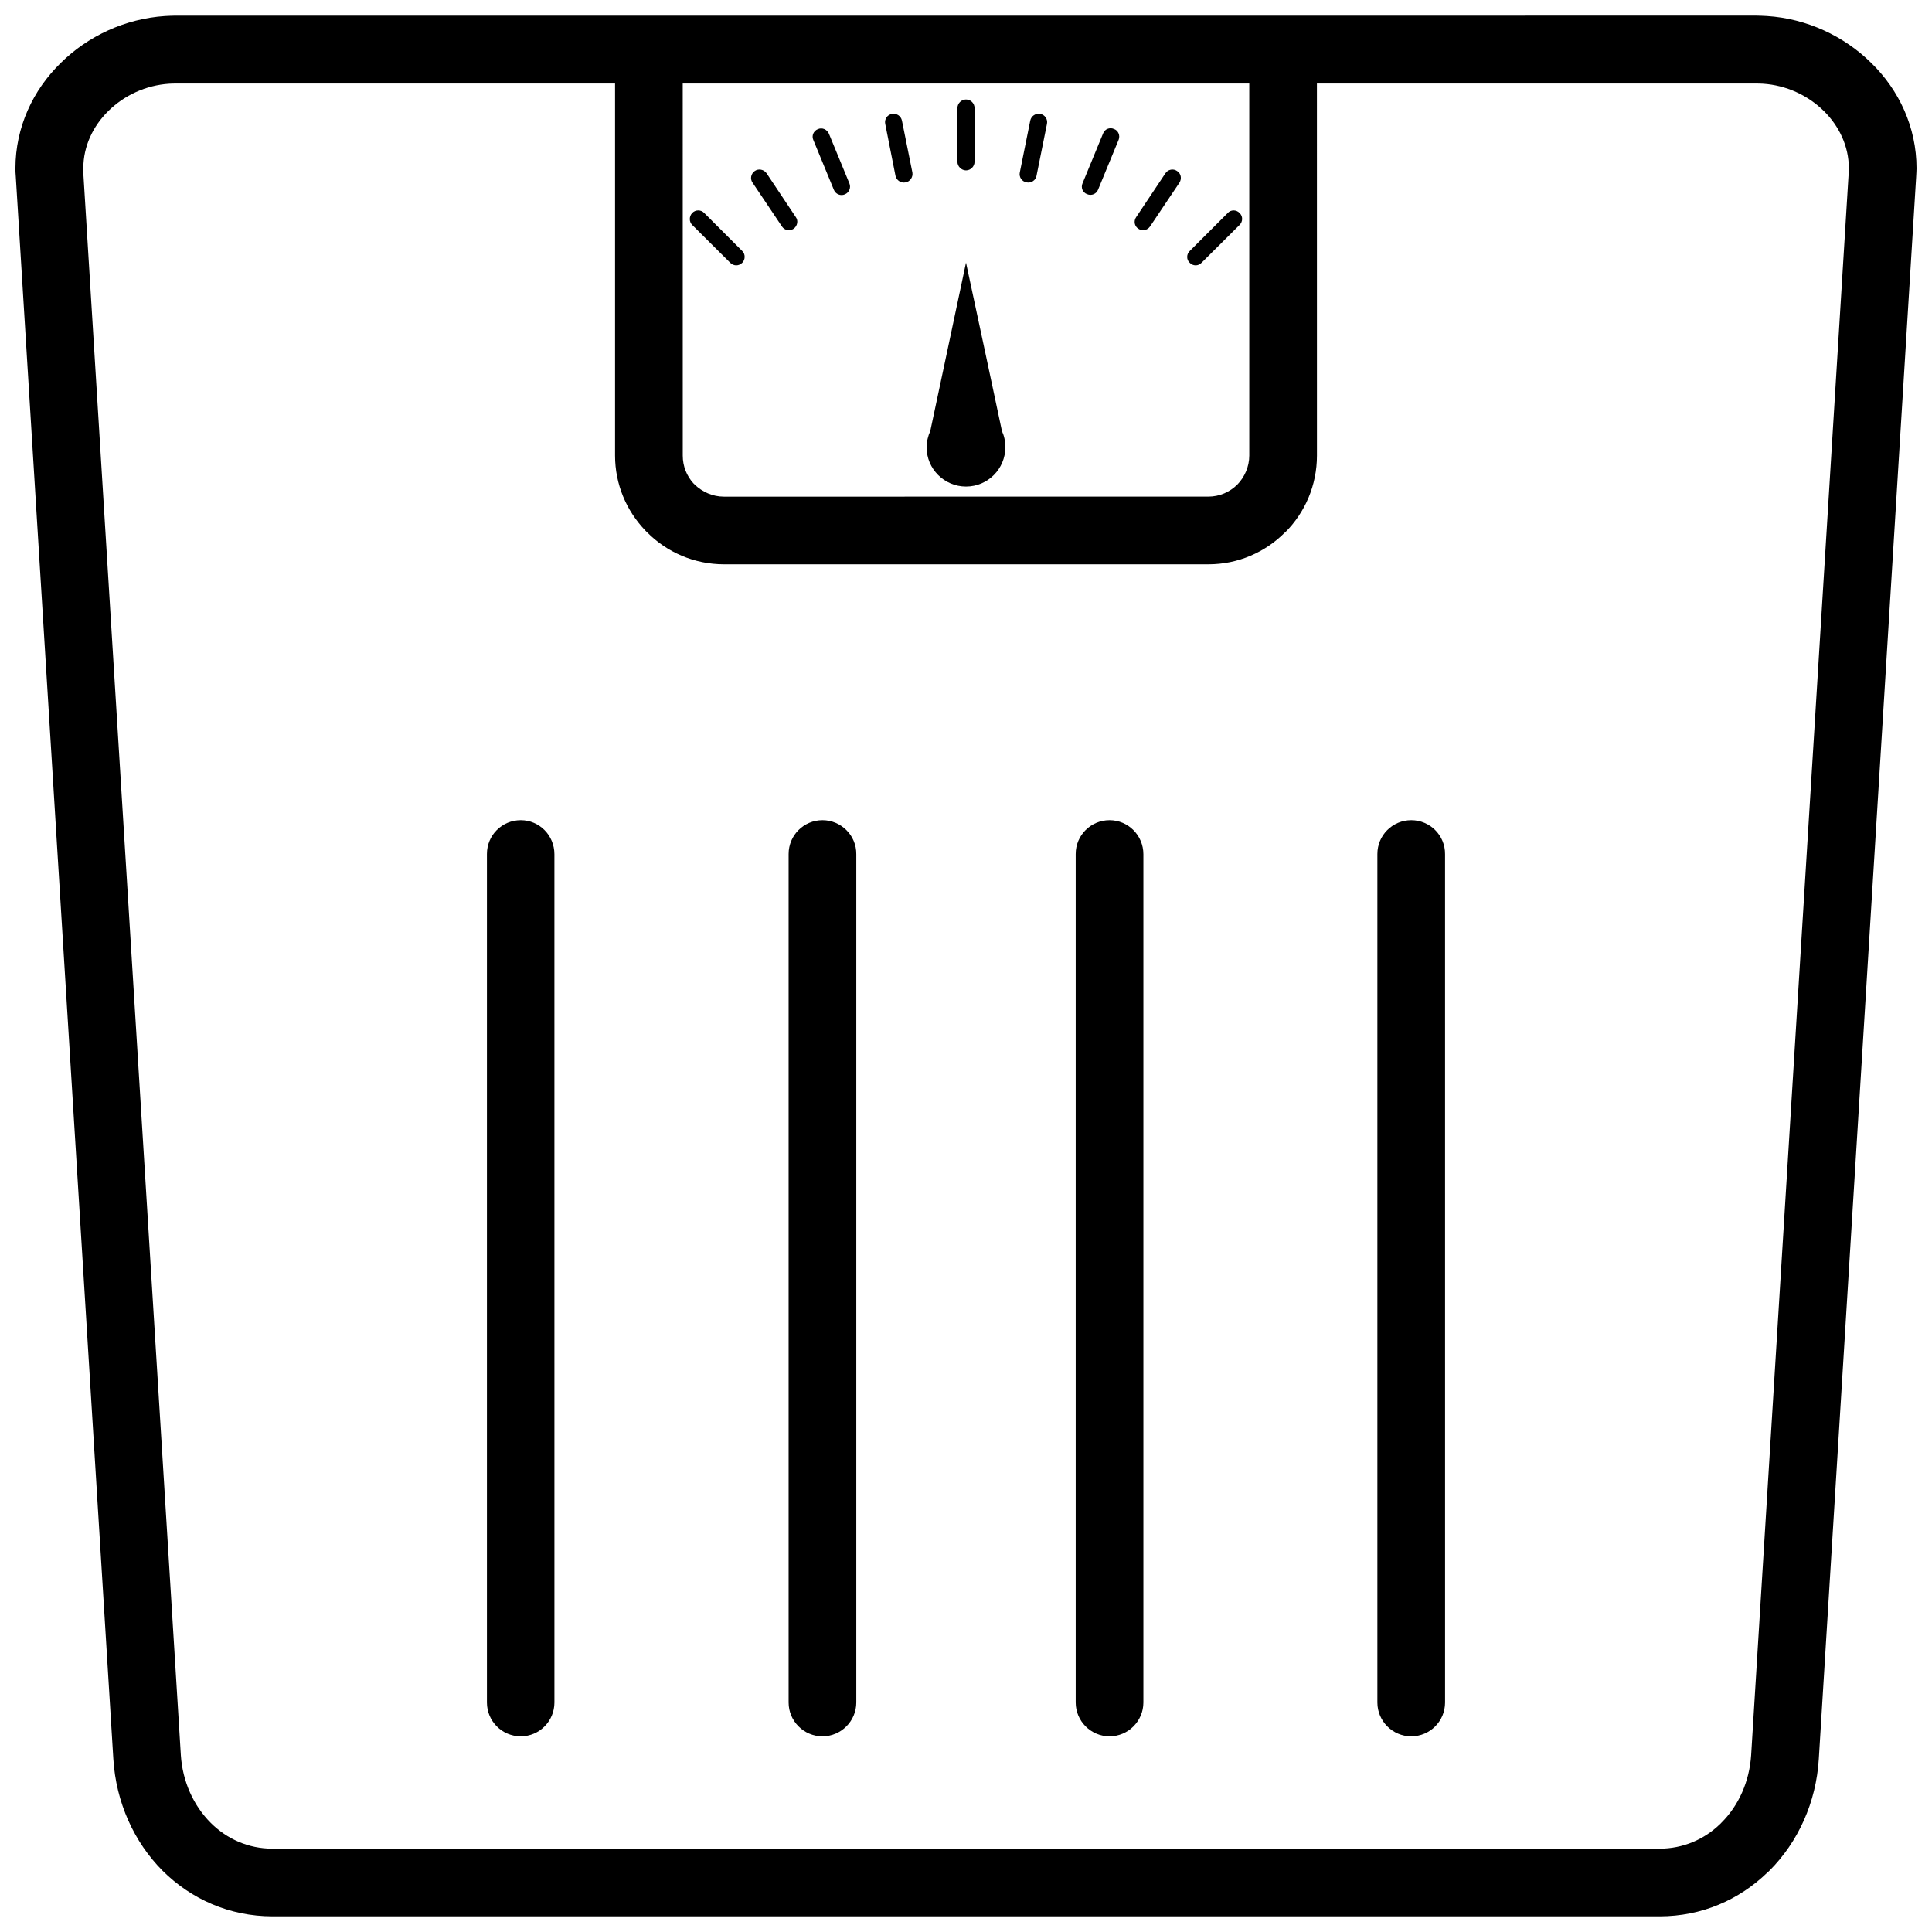 <?xml version="1.0" encoding="UTF-8"?>
<!-- Uploaded to: SVG Find, www.svgrepo.com, Generator: SVG Find Mixer Tools -->
<svg width="800px" height="800px" version="1.1" viewBox="144 144 512 512" xmlns="http://www.w3.org/2000/svg">
 <defs>
  <clipPath id="a">
   <path d="m148.09 148.09h503.81v503.81h-503.81z"/>
  </clipPath>
 </defs>
 <path d="m400 272.94c5.793 0 10.43-4.684 10.43-10.43 0-1.562-0.301-2.973-0.906-4.281l-4.281-20.152-5.242-24.484-5.188 24.484-4.281 20.152c-0.605 1.309-0.957 2.769-0.957 4.281-0.055 5.746 4.68 10.43 10.426 10.43z"/>
 <path d="m448.77 204.02 7.809-11.637c0.656-1.059 0.402-2.418-0.656-3.074-1.008-0.707-2.418-0.402-3.074 0.605l-7.758 11.637c-0.707 1.008-0.453 2.418 0.605 3.074 1.012 0.707 2.371 0.402 3.074-0.605z"/>
 <path d="m364.98 194.29c0.453 1.16 1.812 1.715 2.922 1.211 1.109-0.453 1.664-1.762 1.211-2.871l-5.441-13.199c-0.504-1.16-1.812-1.715-2.922-1.211-1.16 0.453-1.715 1.762-1.211 2.871z"/>
 <path d="m462.42 213.64 10.078-10.027c0.906-0.906 0.906-2.316 0-3.176-0.855-0.906-2.316-0.906-3.125 0l-10.078 10.078c-0.906 0.855-0.906 2.316 0 3.125 0.855 0.906 2.266 0.906 3.125 0z"/>
 <path d="m432.09 195.45c1.16 0.504 2.469-0.051 2.922-1.211l5.441-13.199c0.453-1.16-0.102-2.469-1.258-2.871-1.109-0.504-2.469 0.051-2.871 1.211l-5.441 13.199c-0.504 1.156 0.051 2.465 1.207 2.871z"/>
 <path d="m416.07 192.33c1.211 0.25 2.418-0.555 2.621-1.762l2.769-13.754c0.25-1.211-0.555-2.418-1.762-2.621-1.258-0.25-2.418 0.555-2.672 1.762l-2.769 13.754c-0.254 1.211 0.551 2.418 1.812 2.621z"/>
 <path d="m400 189.15c1.258 0 2.266-1.059 2.266-2.266v-14.258c0-1.258-1.008-2.266-2.266-2.266-1.211 0-2.266 1.008-2.266 2.266l-0.004 14.258c0 1.211 1.059 2.266 2.269 2.266z"/>
 <path d="m381.31 190.57c0.25 1.211 1.461 2.016 2.672 1.762 1.211-0.203 2.016-1.41 1.812-2.621l-2.769-13.754c-0.25-1.211-1.41-2.016-2.672-1.762-1.211 0.203-2.016 1.41-1.762 2.621z"/>
 <path d="m438.04 361.36c-4.938 0-8.969 3.981-8.969 8.969v224.85c0 4.938 4.031 8.969 8.969 8.969s8.969-4.031 8.969-8.969v-224.8c0-4.988-4.031-9.02-8.969-9.02z"/>
 <path d="m517.99 361.36c-4.938 0-8.969 3.981-8.969 8.969v224.85c0 4.938 4.031 8.969 8.969 8.969 4.988 0 8.969-4.031 8.969-8.969l-0.004-224.8c0.051-4.988-3.981-9.02-8.965-9.02z"/>
 <g clip-path="url(#a)">
  <path d="m639.86 160.64c-7.203-7.106-17.078-11.738-27.66-12.395-1.109-0.051-1.965-0.102-2.621-0.102l-419.22 0.004c-0.656 0-1.562 0.051-2.621 0.102-10.578 0.703-20.402 5.289-27.605 12.391-7.406 7.207-12.043 17.082-12.043 27.965 0 0.551 0 1.309 0.102 2.316l25.844 419.22c0.707 11.539 5.492 22.016 13.047 29.625 7.508 7.457 17.633 12.09 29.172 12.09h367.53c11.234 0 21.109-4.383 28.566-11.586 0.203-0.152 0.402-0.352 0.555-0.504 7.609-7.609 12.395-18.086 13.098-29.625l25.797-419.22c0.051-1.008 0.102-1.766 0.102-2.316 0-10.883-4.633-20.758-12.039-27.965zm-314.93 5.492h150.14v98.594c0 2.973-1.258 5.742-3.176 7.707-2.016 1.965-4.684 3.176-7.707 3.176l-128.37 0.004c-2.973 0-5.691-1.258-7.707-3.176-0.102-0.102-0.203-0.25-0.352-0.352-1.762-1.965-2.82-4.484-2.82-7.356zm308.99 23.73-25.848 419.27c-0.453 7.004-3.324 13.402-7.91 17.938-0.152 0.152-0.25 0.301-0.402 0.402-4.133 3.981-9.723 6.449-16.02 6.449h-367.48c-6.5 0-12.191-2.621-16.426-6.852-4.535-4.535-7.457-10.934-7.91-17.938l-25.844-419.27v-1.258c0-5.844 2.57-11.184 6.602-15.164 4.231-4.184 9.977-6.856 16.172-7.258 0.301 0 0.805-0.051 1.562-0.051h116.58v98.594c0 7.656 3.023 14.609 7.961 19.801 0.203 0.203 0.352 0.402 0.555 0.555 5.188 5.238 12.445 8.465 20.355 8.465h128.37c7.91 0 15.113-3.223 20.305-8.465h0.051c5.238-5.238 8.414-12.445 8.414-20.355l-0.008-98.594h116.63c0.707 0 1.258 0.051 1.562 0.051 6.195 0.402 11.941 3.074 16.172 7.254 4.031 3.981 6.602 9.32 6.602 15.164v1.262z"/>
 </g>
 <path d="m282.01 361.36c-4.988 0-8.969 3.981-8.969 8.969v224.85c0 4.938 3.981 8.969 8.969 8.969 4.938 0 8.918-4.031 8.918-8.969l-0.004-224.8c0-4.988-3.977-9.02-8.914-9.02z"/>
 <path d="m340.7 213.64c0.855-0.855 0.855-2.316 0-3.125l-10.078-10.078c-0.855-0.906-2.316-0.906-3.176 0-0.855 0.906-0.855 2.316 0 3.176l10.078 10.027c0.91 0.906 2.269 0.906 3.176 0z"/>
 <path d="m361.96 361.36c-4.938 0-8.969 3.981-8.969 8.969v224.85c0 4.938 4.031 8.969 8.969 8.969s8.969-4.031 8.969-8.969v-224.8c0.051-4.988-4.031-9.02-8.969-9.02z"/>
 <path d="m351.23 204.02c0.656 1.008 2.066 1.309 3.074 0.605 1.008-0.707 1.309-2.117 0.605-3.074l-7.758-11.637c-0.707-1.008-2.117-1.309-3.125-0.605-1.008 0.707-1.309 2.066-0.605 3.074z"/>
</svg>